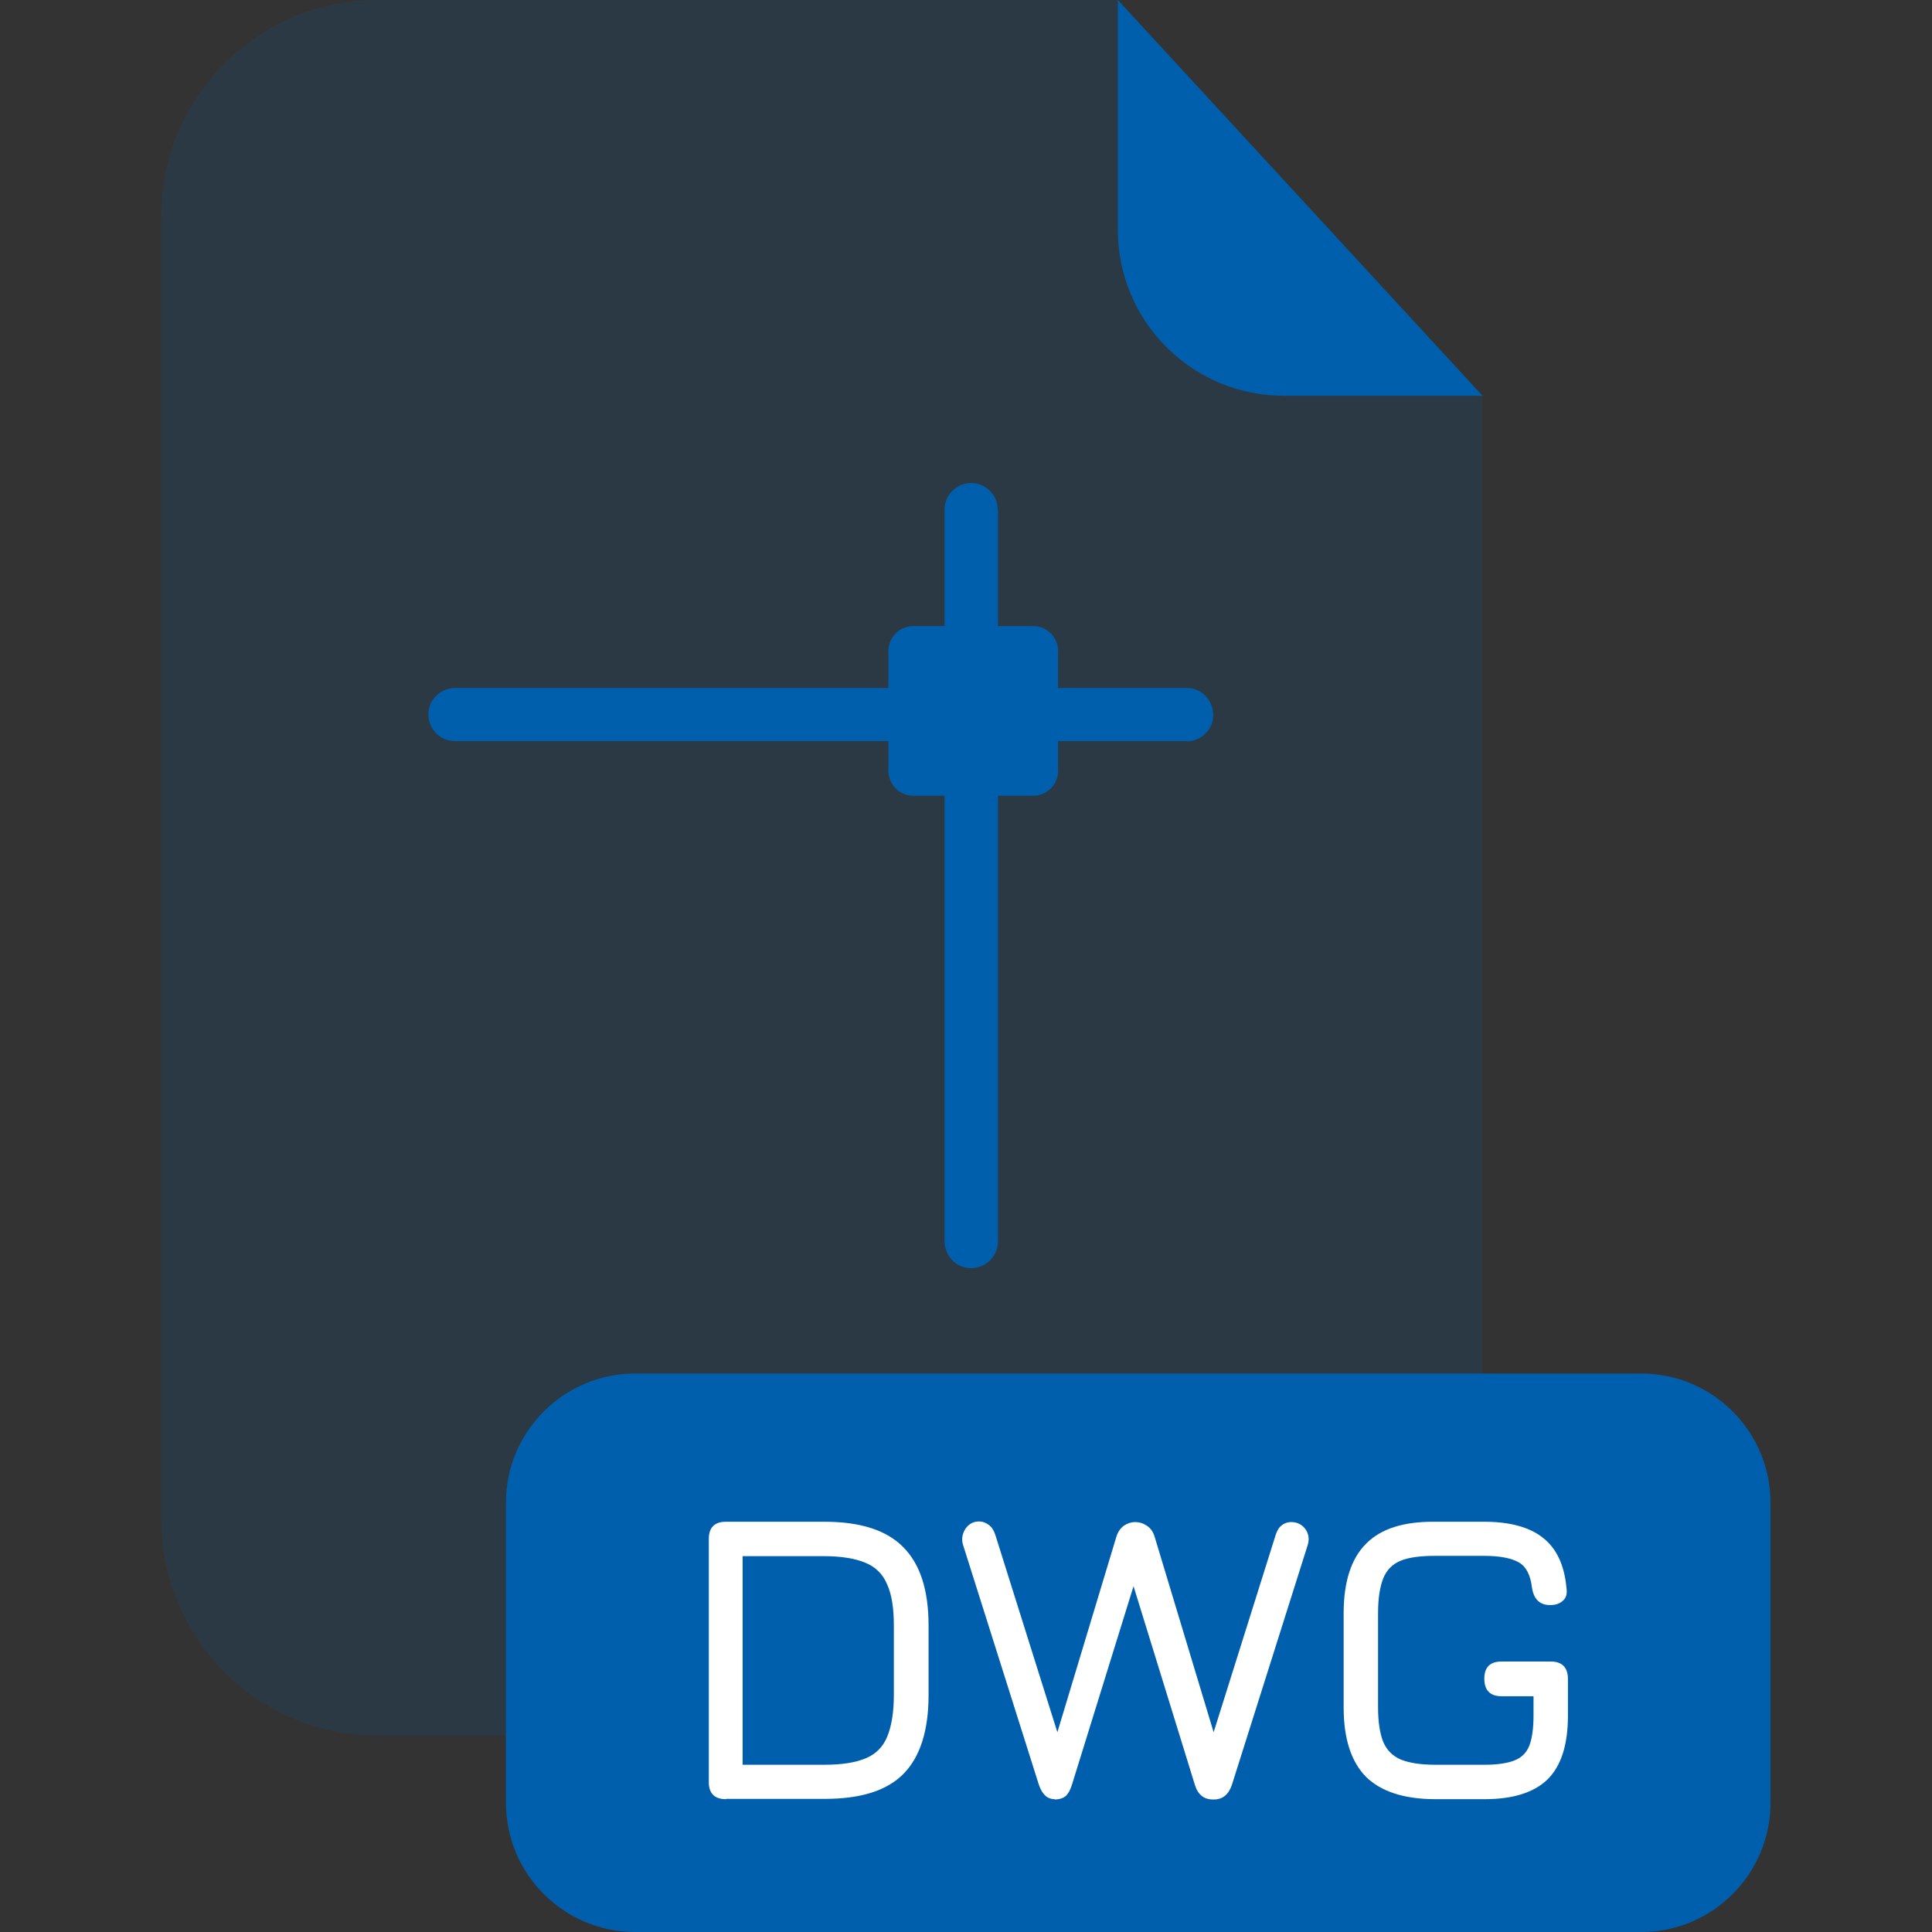 <?xml version="1.0" encoding="UTF-8"?><svg xmlns="http://www.w3.org/2000/svg" viewBox="0 0 64 64"><rect x="0" y="0" width="64" height="64" fill="#333333" stroke="none"/><defs><style>.cls-1{fill:none;}.cls-2{fill:#fff;}.cls-3{isolation:isolate;opacity:.15;}.cls-3,.cls-4{fill:#005fad;}</style></defs><g id="Layer_2"><rect class="cls-1" width="64" height="64"/></g><g id="Layer_1"><g id="Document"><path class="cls-3" d="M42.52,13.11c-1.46,0-2.85-.58-3.88-1.61-1.03-1.03-1.61-2.42-1.61-3.88V0H12.5C10.6,0,8.78.75,7.44,2.1c-1.35,1.34-2.1,3.16-2.1,5.06v43.18c0,1.9.76,3.72,2.1,5.06,1.34,1.34,3.16,2.09,5.06,2.09h29.44c.94,0,1.87-.18,2.74-.54.87-.36,1.66-.89,2.32-1.55s1.19-1.45,1.55-2.32.55-1.8.55-2.74V13.1h-6.59.01Z"/><path class="cls-4" d="M49.11,13.11h-6.59c-1.46,0-2.85-.58-3.88-1.61-1.03-1.03-1.61-2.42-1.61-3.88V0s12.08,13.11,12.08,13.11Z"/><path class="cls-4" d="M54.36,45.5H21.04c-2.36,0-4.28,1.92-4.28,4.28v9.94c0,2.36,1.92,4.28,4.28,4.28h33.33c2.36,0,4.28-1.92,4.28-4.28v-9.94c0-2.36-1.92-4.28-4.28-4.28h-.01Z"/></g><g id="File"><path class="cls-4" d="M39.32,24.55H15.07c-.23,0-.46-.09-.62-.26-.16-.16-.26-.39-.26-.62s.09-.46.26-.62c.16-.16.39-.26.62-.26h24.24c.12,0,.23.02.34.07.11.04.2.11.28.19.08.08.15.18.19.29.04.11.07.22.07.34,0,.23-.09.46-.26.62-.16.16-.39.26-.62.26h0Z"/><path class="cls-4" d="M33.06,16.88v24.24c0,.12-.02.23-.07.34-.04.11-.11.2-.19.29-.08.08-.18.15-.29.19-.11.04-.22.07-.34.07s-.23-.02-.34-.07c-.11-.04-.2-.11-.28-.19-.08-.08-.15-.18-.19-.29s-.07-.22-.07-.34v-24.24c0-.23.09-.46.26-.62.16-.16.39-.26.62-.26s.46.09.62.26c.17.16.26.39.26.62h.01Z"/><path class="cls-4" d="M34.23,20.74h-3.98c-.45,0-.82.37-.82.82v3.98c0,.45.37.82.82.82h3.98c.45,0,.82-.37.82-.82v-3.98c0-.45-.37-.82-.82-.82Z"/><path class="cls-2" d="M24.05,59.6c-.38,0-.57-.19-.57-.57v-8.05c0-.38.19-.57.57-.57h3.27c1.18,0,2.05.28,2.6.84.56.56.84,1.42.84,2.6v2.3c0,1.18-.28,2.05-.83,2.61s-1.42.83-2.61.83h-3.27ZM24.6,58.46h2.7c.58,0,1.03-.07,1.37-.21s.58-.38.72-.72.22-.8.22-1.38v-2.3c0-.57-.07-1.03-.22-1.36-.14-.34-.38-.58-.72-.72-.33-.14-.79-.22-1.37-.22h-2.7v6.91Z"/><path class="cls-2" d="M34.94,59.6c-.25,0-.42-.16-.53-.49l-2.51-7.94c-.05-.17-.03-.34.07-.51.11-.17.26-.26.47-.26.11,0,.21.04.31.11s.17.18.22.33l2.21,7.03h-.3l2.1-6.96c.05-.16.13-.28.25-.37.12-.08.25-.12.37-.12.14,0,.27.04.39.12s.21.2.26.37l2.1,6.96h-.3l2.21-7.03c.05-.15.12-.26.21-.32.09-.07.2-.1.3-.1.2,0,.36.08.47.23s.14.33.08.53l-2.51,7.94c-.11.33-.31.49-.6.49h-.03c-.3,0-.5-.16-.6-.49l-2.18-7.06h.3l-2.19,7.06c-.05.16-.11.28-.2.37-.09.08-.22.12-.39.12h.02Z"/><path class="cls-2" d="M47.55,59.6c-1.03,0-1.8-.25-2.3-.74-.49-.5-.74-1.26-.74-2.3v-3.12c0-1.04.25-1.81.74-2.3.49-.5,1.25-.74,2.28-.73h1.64c.85,0,1.5.18,1.94.53.45.35.71.9.78,1.65.03.19,0,.33-.11.43s-.24.15-.43.15c-.34,0-.54-.19-.6-.57-.05-.42-.19-.7-.43-.84s-.62-.22-1.15-.22h-1.64c-.48,0-.86.05-1.13.16s-.47.31-.58.59-.17.66-.17,1.15v3.12c0,.48.06.86.17,1.14.12.28.31.47.59.59.28.11.65.17,1.14.17h1.63c.42,0,.75-.05.98-.14.24-.09.41-.26.5-.49s.14-.57.14-1v-.64h-1.06c-.38,0-.57-.2-.57-.58s.19-.57.57-.57h1.63c.38,0,.57.2.57.58v1.21c0,.96-.22,1.66-.67,2.11-.45.44-1.15.66-2.09.66,0,0-1.63,0-1.63,0Z"/></g></g></svg>